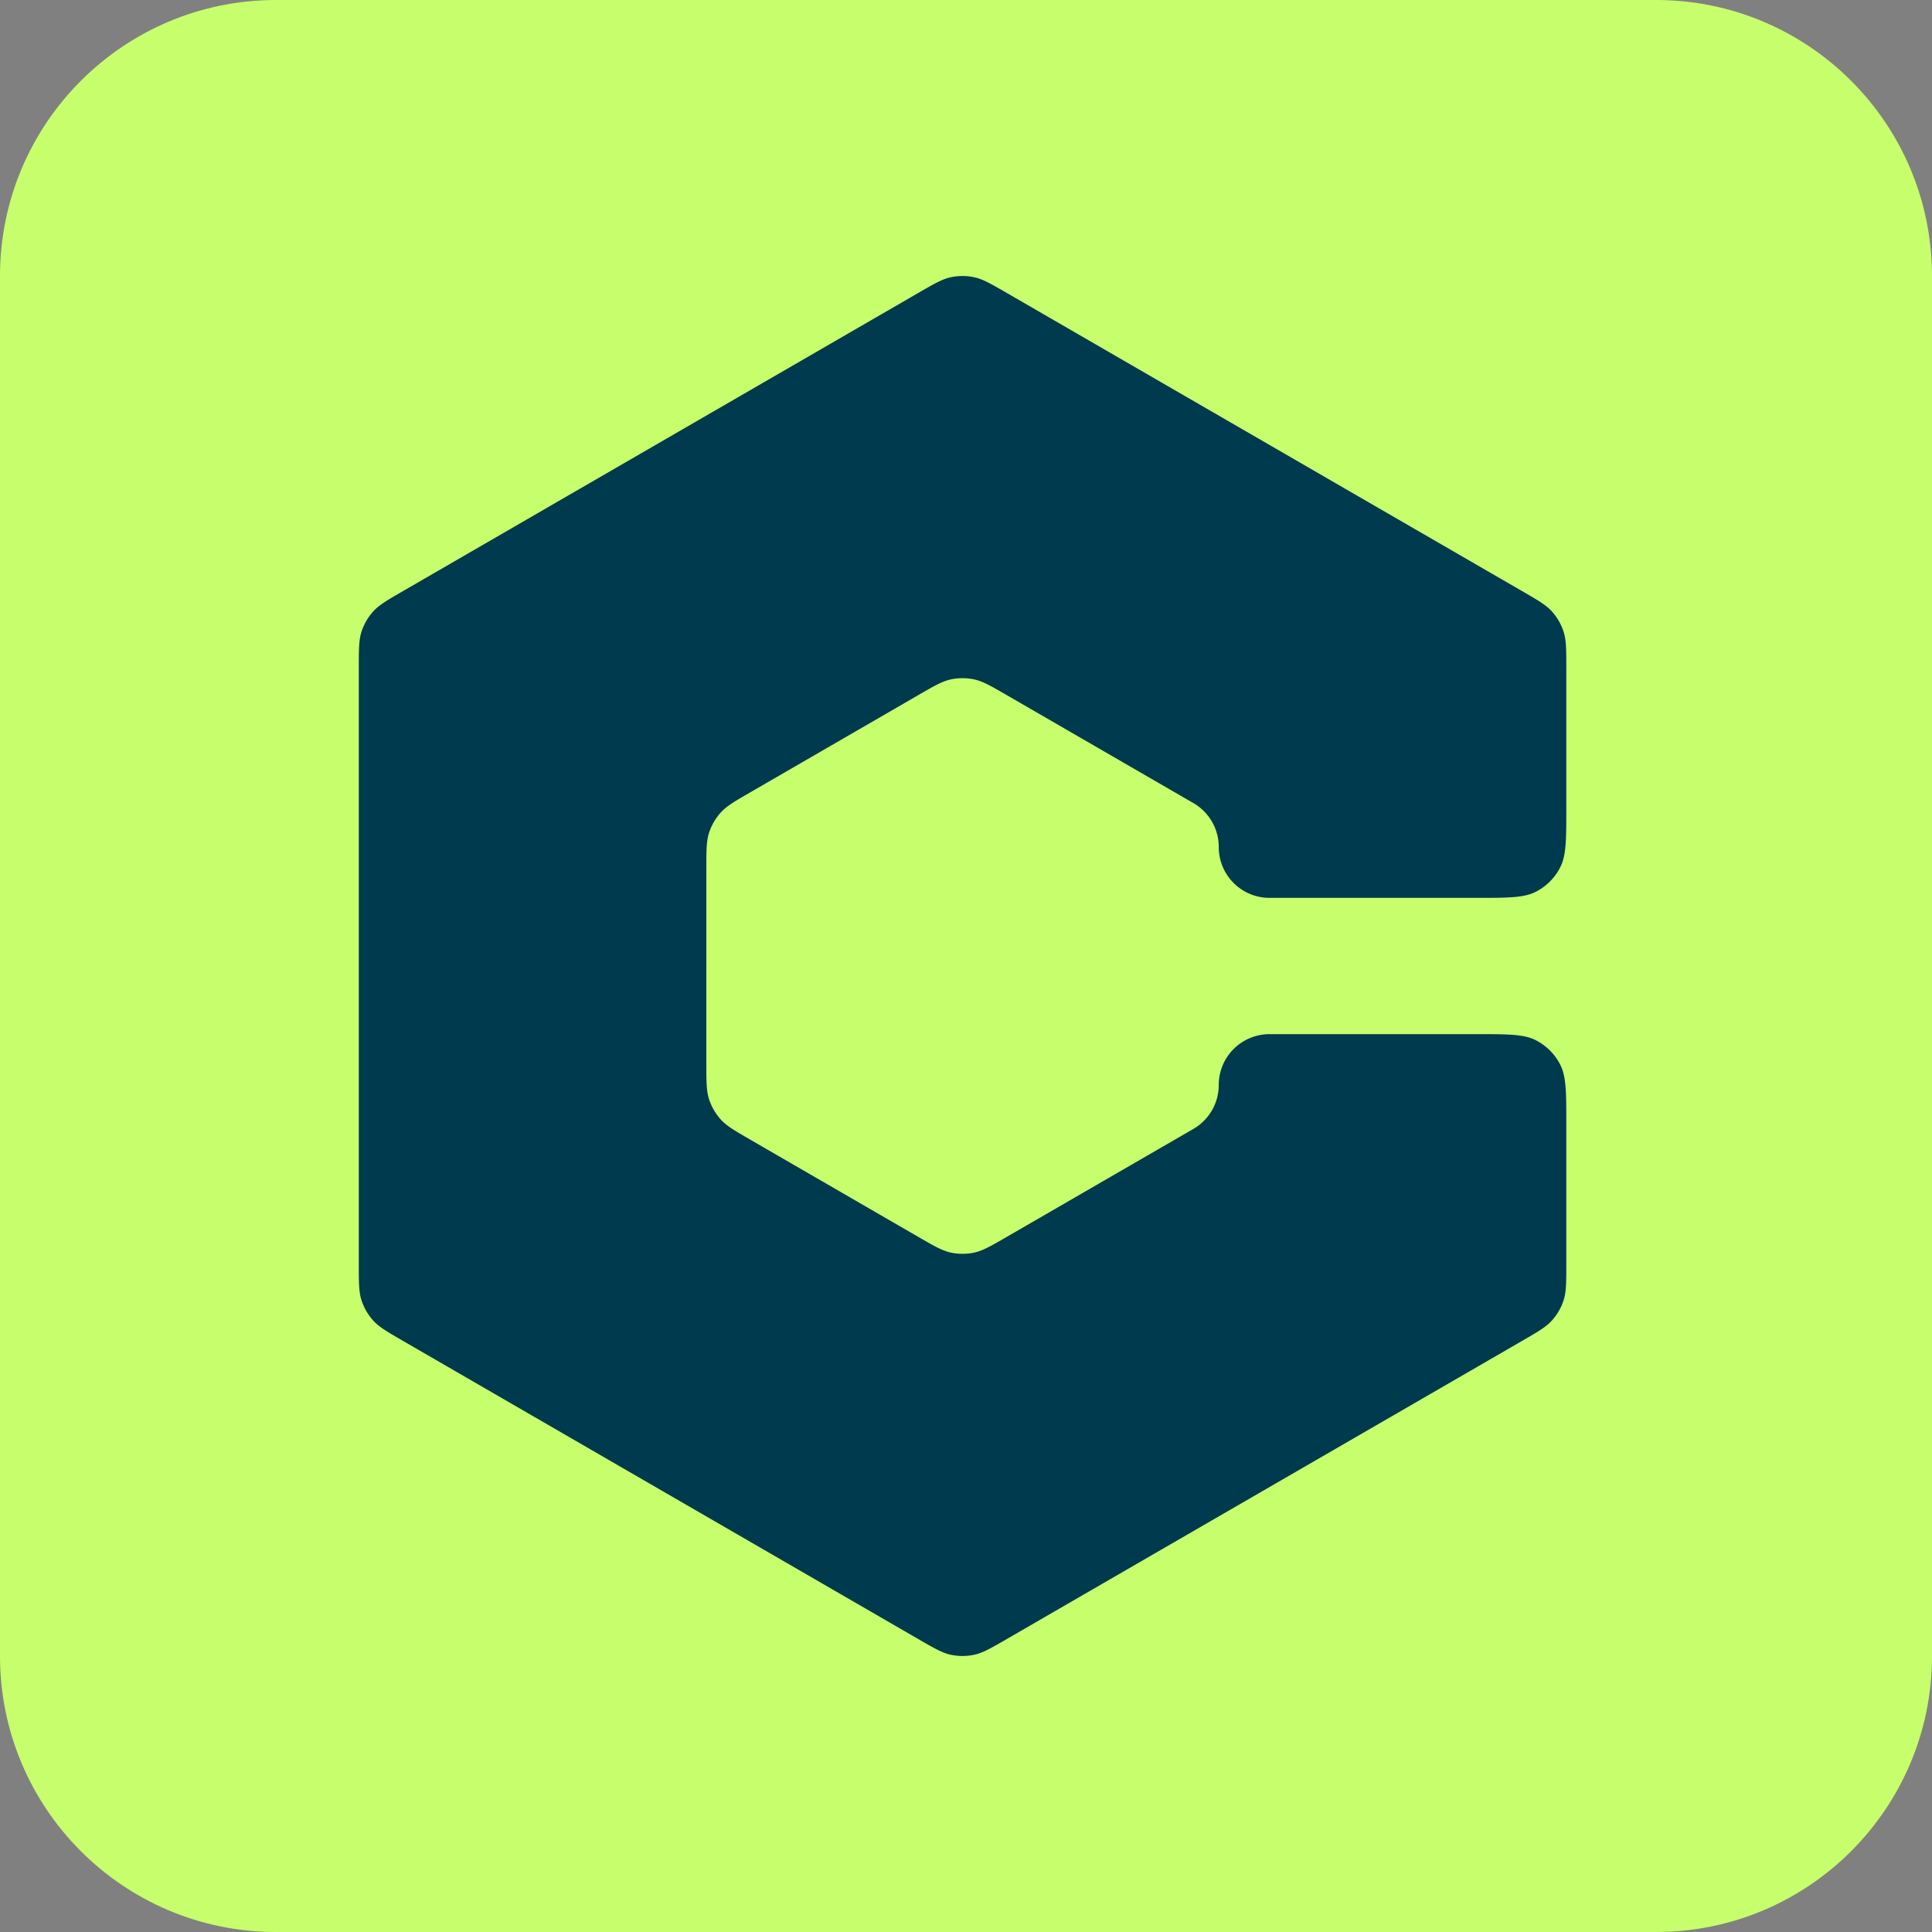 <svg xmlns="http://www.w3.org/2000/svg" fill="none" viewBox="0 0 280 280"><rect x="0" y="0" width="280" height="280" fill="#808080" stroke="none"/><g clip-path="url(#a)"><path fill="#C7FF6C" d="M240 0H40C17.909 0 0 17.909 0 40v200c0 22.091 17.909 40 40 40h200c22.091 0 40-17.909 40-40V40c0-22.091-17.909-40-40-40Z"/><path fill="#003A4E" d="M133.015 42.493c2.361-1.365 3.541-2.048 4.796-2.316a8.084 8.084 0 0 1 3.368 0c1.255.268 2.435.95 4.796 2.316l74.556 43.137c2.357 1.363 3.535 2.045 4.392 2.998a8.09 8.09 0 0 1 1.681 2.916c.396 1.22.396 2.582.396 5.307v20.312c0 4.537 0 6.805-.882 8.538a8.094 8.094 0 0 1-3.537 3.54c-1.73.883-3.997.883-8.529.883h-30.067c-4.06 0-7.353-3.295-7.353-7.36 0-2.629-1.4-5.058-3.673-6.373l-26.985-15.61c-2.36-1.366-3.54-2.049-4.795-2.316a8.081 8.081 0 0 0-3.368 0c-1.255.267-2.435.95-4.796 2.316l-24.18 13.993c-2.356 1.363-3.534 2.045-4.391 2.998a8.109 8.109 0 0 0-1.681 2.916c-.395 1.22-.395 2.582-.395 5.306l-.001 28.011c0 2.725 0 4.087.396 5.307a8.109 8.109 0 0 0 1.681 2.916c.857.953 2.035 1.635 4.391 2.998l24.18 13.993c2.361 1.366 3.541 2.048 4.796 2.316a8.083 8.083 0 0 0 3.368.001c1.255-.267 2.435-.951 4.796-2.316l26.984-15.611a7.362 7.362 0 0 0 3.673-6.373 7.357 7.357 0 0 1 7.353-7.359h30.067c4.532 0 6.799 0 8.529.883a8.094 8.094 0 0 1 3.537 3.54c.882 1.732.882 4.001.882 8.538v20.309c0 2.724 0 4.087-.396 5.306a8.094 8.094 0 0 1-1.681 2.916c-.857.954-2.035 1.635-4.391 2.999l-74.557 43.138c-2.361 1.366-3.541 2.05-4.796 2.317a8.104 8.104 0 0 1-3.369 0c-1.254-.267-2.435-.951-4.795-2.317l-74.547-43.138c-2.357-1.364-3.535-2.045-4.392-2.998a8.115 8.115 0 0 1-1.68-2.916c-.396-1.22-.396-2.582-.396-5.307V96.851c0-2.725 0-4.087.396-5.307a8.102 8.102 0 0 1 1.68-2.916c.857-.953 2.036-1.635 4.392-2.998l74.547-43.136Z"/></g><defs><clipPath id="a"><path fill="#fff" d="M0 0h280v280H0z"/></clipPath></defs></svg>